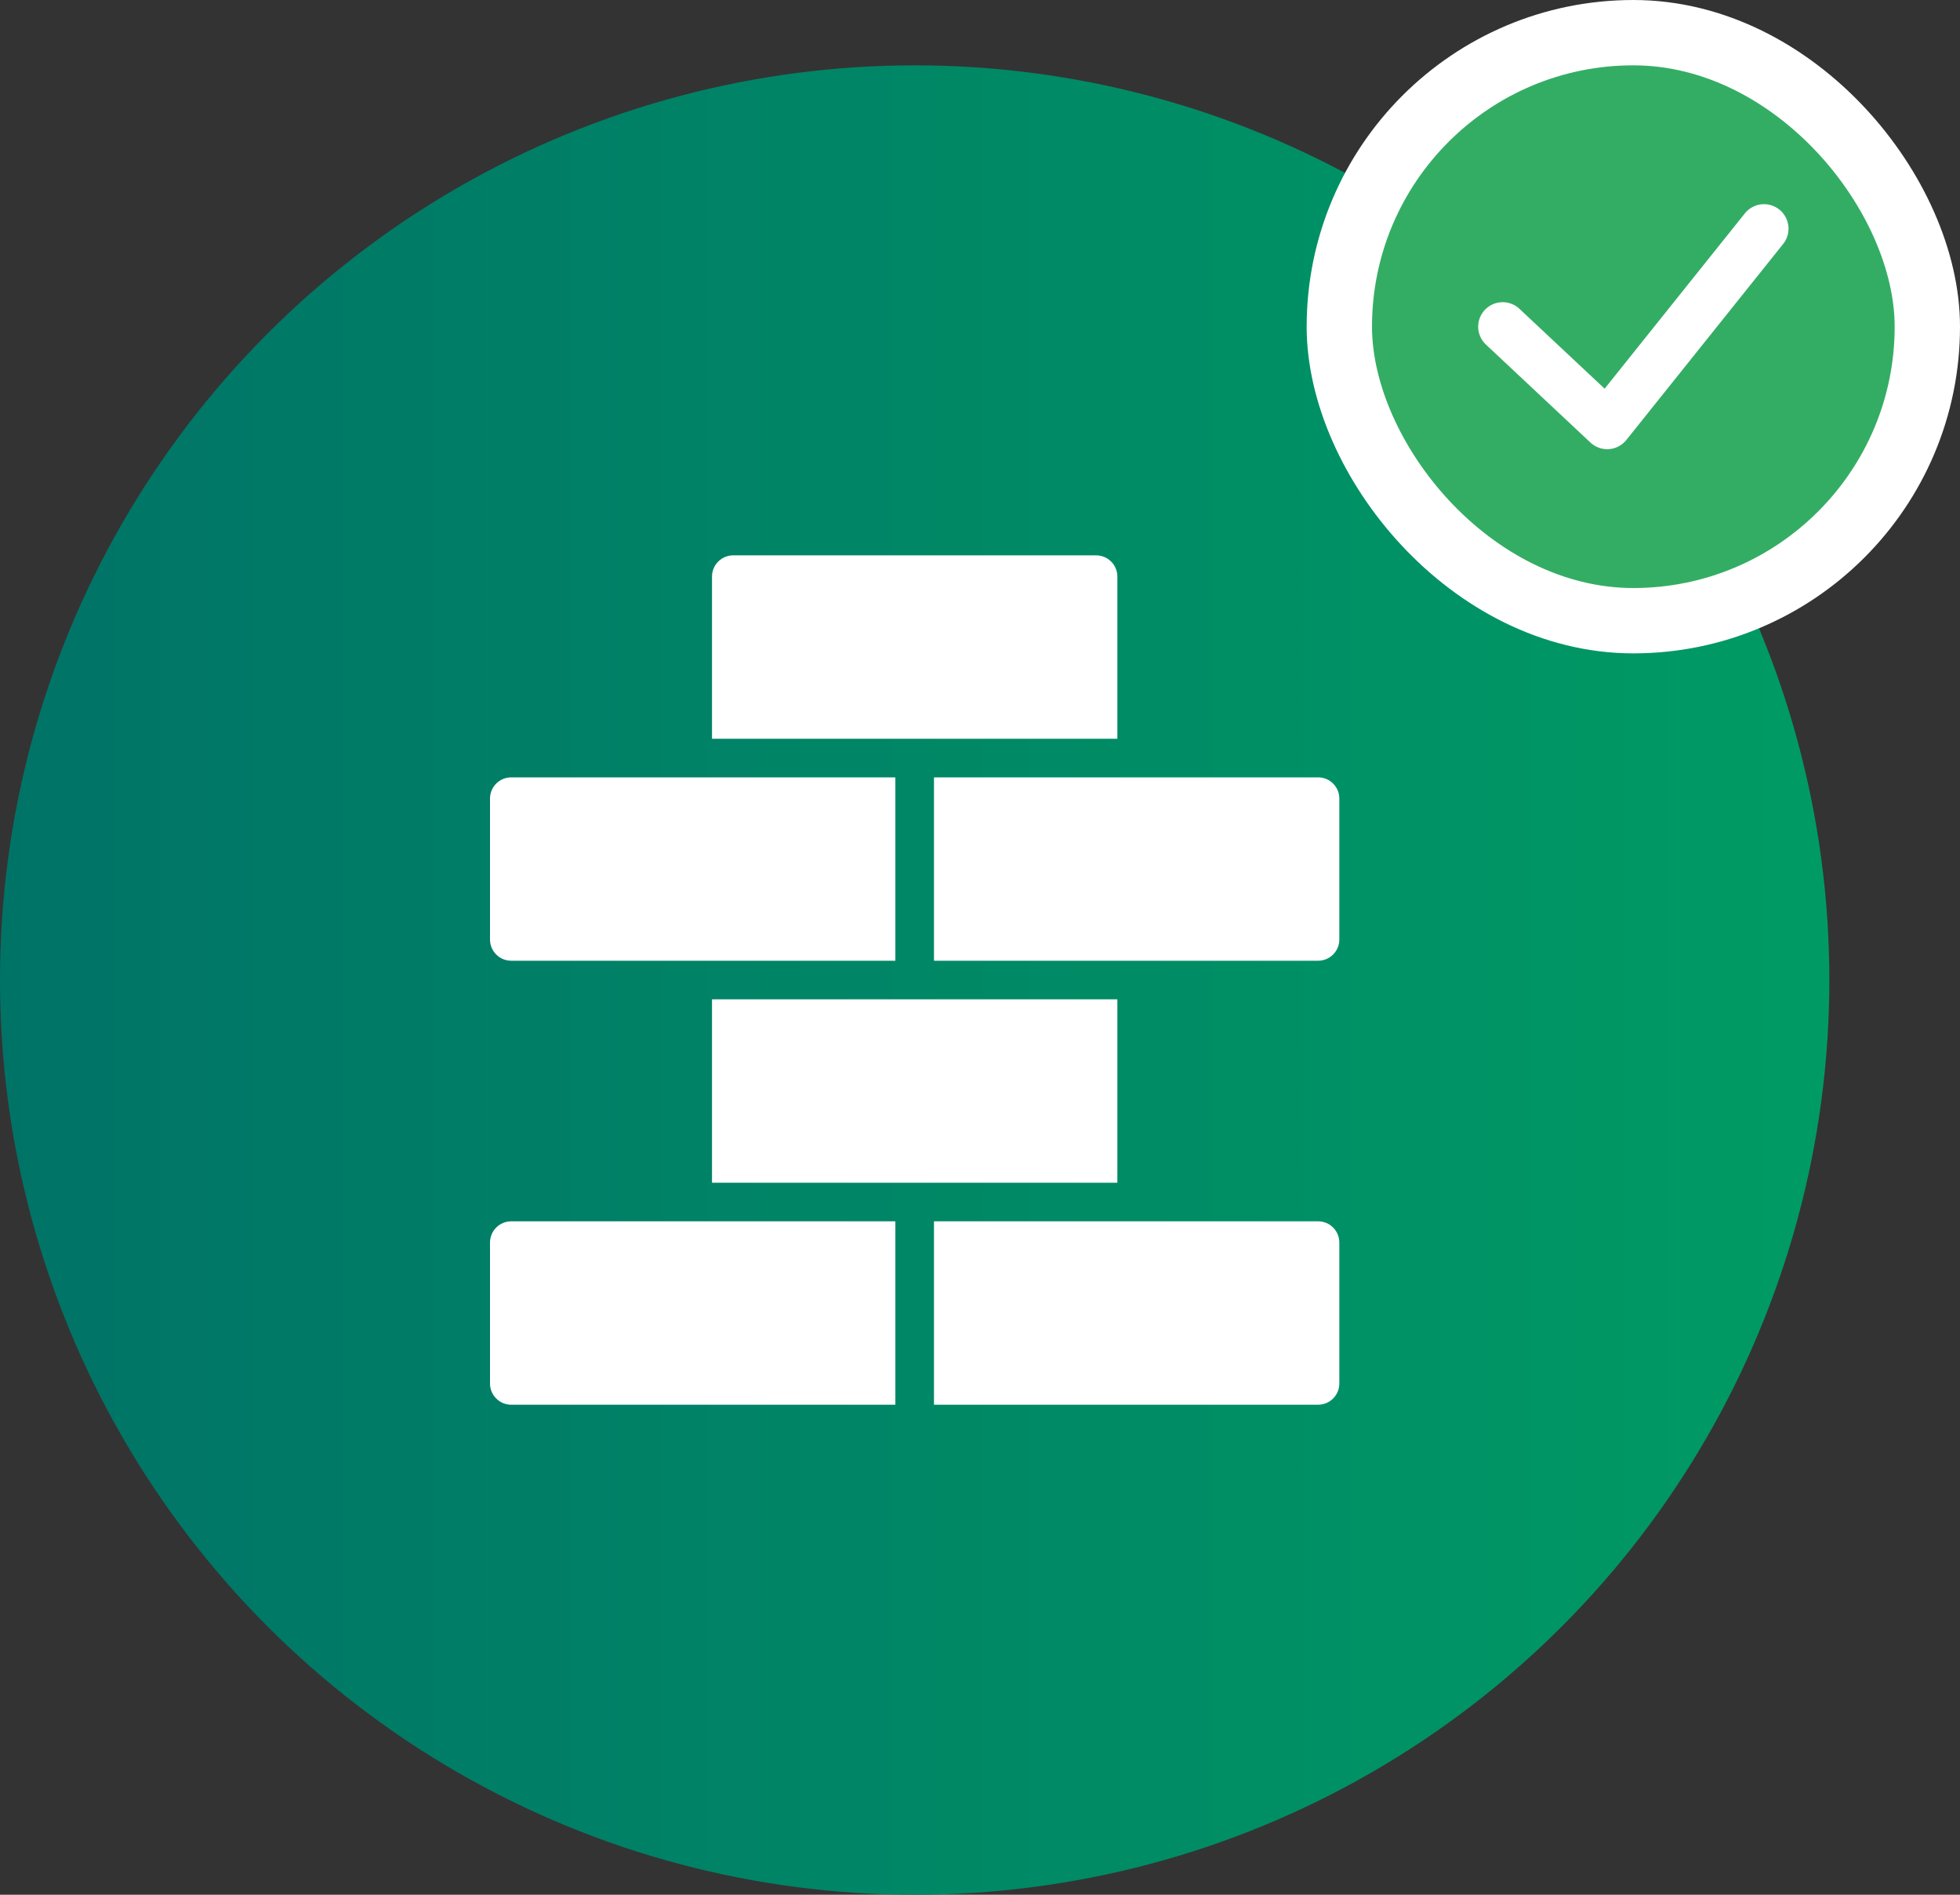 <svg width="60" height="58" viewBox="0 0 60 58" fill="none" xmlns="http://www.w3.org/2000/svg"><rect x="0" y="0" width="60" height="58" fill="#333333" stroke="none"/><circle cx="28" cy="30" r="28" fill="url(#paint0_linear_5855_1384)"/><rect x="41" y="1" width="18" height="18" rx="9" fill="#34AD64"/><path d="M46 10L49.2 13L54 7" stroke="white" stroke-width="1.5" stroke-linecap="round" stroke-linejoin="round"/><rect x="41" y="1" width="18" height="18" rx="9" stroke="white" stroke-width="2"/><path d="M40.351 29.409H28.591V23.796H40.351C40.709 23.796 41 24.086 41 24.445V28.76C41 29.118 40.709 29.409 40.351 29.409ZM22.445 17H33.555C33.914 17 34.205 17.291 34.205 17.649V22.614H28H21.796V17.649C21.796 17.291 22.086 17 22.445 17ZM15.649 23.796H27.409V29.409H15.649C15.291 29.409 15 29.118 15 28.76V24.445C15 24.086 15.291 23.796 15.649 23.796ZM15.649 37.386H27.409V43H15.649C15.291 43 15 42.709 15 42.351V38.036C15 37.677 15.291 37.386 15.649 37.386ZM40.351 43H28.591V37.386H40.351C40.709 37.386 41 37.677 41 38.036V42.351C41 42.709 40.709 43 40.351 43ZM34.205 36.205H28H21.796V30.591H28H34.205V36.205Z" fill="white"/><defs><linearGradient id="paint0_linear_5855_1384" x1="0" y1="30" x2="56" y2="30" gradientUnits="userSpaceOnUse"><stop stop-color="#007367"/><stop offset="1" stop-color="#009B64"/></linearGradient></defs></svg>